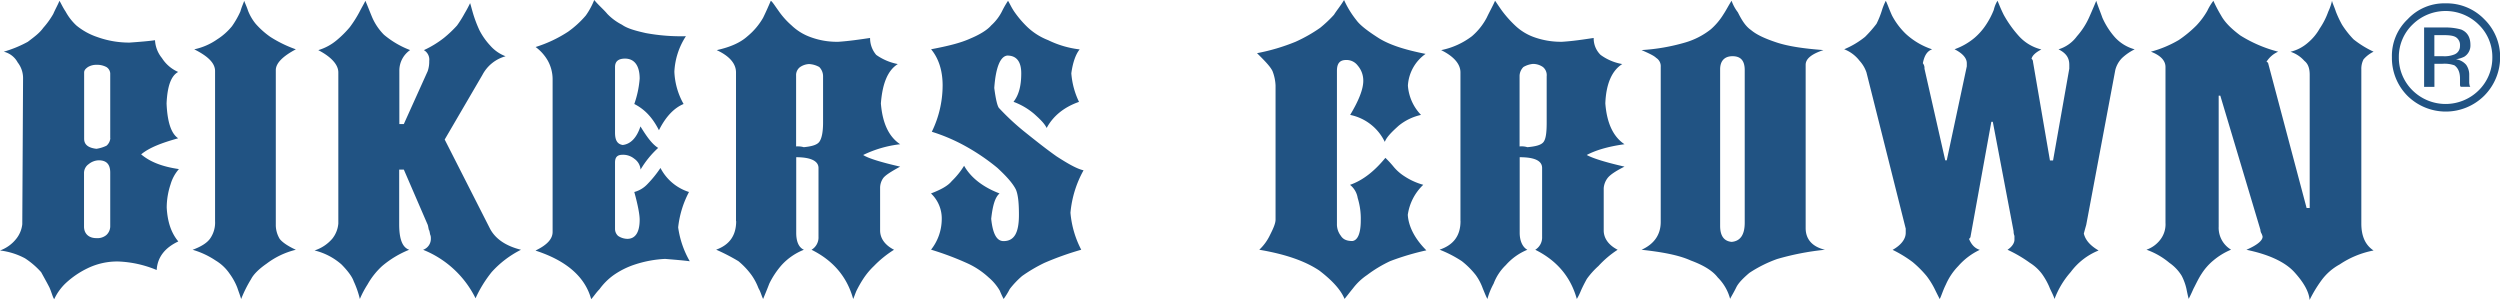 <svg xmlns="http://www.w3.org/2000/svg" viewBox="0 0 897.65 107.67"><defs><style>.cls-1{fill:#215383;fill-rule:evenodd;}</style></defs><g id="Vrstva_2" data-name="Vrstva 2"><g id="Layer_1" data-name="Layer 1"><path class="cls-1" d="M0,89.94a13,13,0,0,0,5.82-4.18A10.11,10.11,0,0,0,8,80.52l.28-52.28a9.11,9.11,0,0,0-1.93-5.82,7.73,7.73,0,0,0-5-3.86A42.32,42.32,0,0,0,10,15c2.21-1.69,4.15-3.07,5.53-5a29.38,29.38,0,0,0,3.6-5c.84-1.93,1.67-3.32,2.21-4.7.56.82,1.11,2.21,2.22,3.86a19.55,19.55,0,0,0,3.88,5,23.64,23.64,0,0,0,7.47,4.13,33.74,33.74,0,0,0,11.62,2c3.88-.27,6.9-.53,9.13-.85a11.05,11.05,0,0,0,2.48,6.4,13.13,13.13,0,0,0,5.83,5c-2.51,1.37-3.88,5-4.16,11.32.28,6.67,1.65,10.79,4.16,12.49-5.83,1.64-10.26,3.28-13.29,5.77,3.31,2.8,7.74,4.44,13.56,5.29a14.36,14.36,0,0,0-3,5.5,26.54,26.54,0,0,0-1.38,8.31c.28,5.24,1.65,9.15,4.16,12.17-4.71,2.22-7.48,5.56-7.76,10.26a39.47,39.47,0,0,0-13.83-3.06,24.4,24.4,0,0,0-11.08,2.48,31.54,31.54,0,0,0-7.74,5.29,18.89,18.89,0,0,0-4.15,5.77c-.56-.79-.83-2.17-1.67-4.13-.82-1.64-1.93-3.59-3-5.55a28.75,28.75,0,0,0-5.81-5A25.33,25.33,0,0,0,0,89.94Zm39.58-8.57V62c0-3.06-1.39-4.44-4.15-4.44a6,6,0,0,0-3.6,1.38A3.88,3.88,0,0,0,30.17,62V81.37c0,2.49,1.66,4.13,4.42,4.13a5,5,0,0,0,3.6-1.11,4.29,4.29,0,0,0,1.39-3Zm0-31.8V26.29a2.92,2.92,0,0,0-1.39-2.23,7.25,7.25,0,0,0-3.6-.79,5.88,5.88,0,0,0-3,.79c-.82.58-1.38,1.12-1.38,2V49.83c0,2.23,1.66,3.28,4.42,3.6a12.79,12.79,0,0,0,3.6-1.11,3.9,3.9,0,0,0,1.39-2.75ZM69.19,89.68c3-1.11,5.26-2.49,6.36-4.18a9.92,9.92,0,0,0,1.67-6.09V25.49c0-2.8-2.49-5.29-7.48-7.78A22.49,22.49,0,0,0,78,14.12,22.09,22.09,0,0,0,83.3,9.41a32.23,32.23,0,0,0,3-5.26c.56-1.93,1.12-3,1.38-3.86.28.82.85,1.93,1.39,3.58a17.33,17.33,0,0,0,2.76,4.71,29.44,29.44,0,0,0,5.27,4.69,44.4,44.4,0,0,0,9.13,4.44c-4.71,2.49-7.2,5-7.2,7.47V80.52a9.7,9.7,0,0,0,1.39,5.24c.83,1.11,2.77,2.54,5.81,3.92a28.55,28.55,0,0,0-10.52,5c-2.76,1.91-4.71,3.87-5.53,5.5a45.32,45.32,0,0,0-3.6,7.2c-.28-1.06-.83-2.48-1.39-4.13a22.07,22.07,0,0,0-2.76-5,16,16,0,0,0-5-4.71,29.43,29.43,0,0,0-8.29-3.86Zm43.72.26a14.08,14.08,0,0,0,6.36-4.18,10,10,0,0,0,2.21-5.5V26c0-2.75-2.49-5.55-7.2-8a18.4,18.4,0,0,0,6.66-3.6,36.38,36.38,0,0,0,4.69-4.68A42.83,42.83,0,0,0,129,4.43c.83-1.65,1.66-3,2.2-4.14.84,1.93,1.67,4.14,2.5,6.09a20.36,20.36,0,0,0,4.16,6.09,32.47,32.47,0,0,0,9.4,5.51,8.93,8.93,0,0,0-3.87,7.51V44.54H145l8.57-19a10.56,10.56,0,0,0,.55-3.65A3.93,3.93,0,0,0,152.2,18a36,36,0,0,0,7.2-4.39,41.82,41.82,0,0,0,4.7-4.45,40.71,40.71,0,0,0,2.77-4.43c.83-1.38,1.38-2.49,1.93-3.6.28.84.55,2,1.11,3.88a45.51,45.51,0,0,0,2.21,5.79A24.28,24.28,0,0,0,176,16.34a13.74,13.74,0,0,0,5.54,3.86,13.37,13.37,0,0,0-8.31,6.67L159.67,50.1,176,82.22c1.93,3.54,5.54,6.08,11.07,7.46a35.67,35.67,0,0,0-10.52,8,44.07,44.07,0,0,0-5.8,9.42,35.84,35.84,0,0,0-18.83-17.41,4.18,4.18,0,0,0,2.78-4.18,3,3,0,0,0-.28-1.38,11.82,11.82,0,0,0-.28-1.37c-.28-.27-.28-1.11-.55-2L145,60.89h-1.67V80.52c0,5.24,1.11,8.31,3.6,9.16a35.22,35.22,0,0,0-9.69,5.82,26.61,26.61,0,0,0-5.26,6.62,35.05,35.05,0,0,0-2.77,5.23A33.19,33.19,0,0,0,127,101c-.54-1.64-2.21-3.86-4.42-6.08a22.74,22.74,0,0,0-9.68-5Zm79.41,0c4.16-2,6.1-4.18,6.1-6.66v-55a13.89,13.89,0,0,0-1.67-6.4,15.89,15.89,0,0,0-4.43-5A46.59,46.59,0,0,0,204,11.37a34.8,34.8,0,0,0,6.36-5.83,26.6,26.6,0,0,0,3-5.54c1.66,2,3.33,3.33,4.71,5a19.79,19.79,0,0,0,5.26,3.88c1.93,1.38,5,2.2,8.57,3A69.18,69.18,0,0,0,246.28,13a25.58,25.58,0,0,0-4.14,12.75,25.58,25.58,0,0,0,3.31,11.59c-3.31,1.37-6.37,4.44-8.85,9.42-2.22-4.4-5-7.47-8.85-9.42a35.53,35.53,0,0,0,1.93-9.11c0-4.7-1.93-7.19-5.27-7.19-2.48,0-3.58,1.11-3.58,3V47.61c0,2.75.82,4.13,2.76,4.45,2.77-.32,5-2.49,6.37-6.67,2.21,3.6,4.14,6.35,6.36,7.72A33.56,33.56,0,0,0,230,60.89,5.22,5.22,0,0,0,227.75,57a6.34,6.34,0,0,0-4.16-1.43c-1.94,0-2.76.85-2.76,2.81V82.22a3.39,3.39,0,0,0,1.1,2.48,6.11,6.11,0,0,0,3.32,1.06c2.76,0,4.43-2.17,4.43-6.88,0-1.69-.56-5-1.93-9.94a10,10,0,0,0,4.69-2.81,41.15,41.15,0,0,0,4.71-5.82,17.45,17.45,0,0,0,10.24,8.63,35.24,35.24,0,0,0-3.89,12.7,33.7,33.7,0,0,0,4.17,12.17c-1.94-.27-5-.53-8.86-.85a41.18,41.18,0,0,0-10.8,2,29,29,0,0,0-7.74,3.86,22.24,22.24,0,0,0-5,5c-1.38,1.42-2.21,2.8-3,3.59q-3.3-12-19.92-17.41Zm71.95-10.53V26c0-3.07-2.22-5.82-6.92-8,5-1.11,8.58-2.75,11.06-5A24.21,24.21,0,0,0,274,6.38c1.09-2.23,1.93-4.16,2.76-6.09.54.27,1.38,1.66,2.77,3.58a28.35,28.35,0,0,0,4.71,5.27,19.13,19.13,0,0,0,6.64,4.13A27.18,27.18,0,0,0,301.08,15c3.86-.26,7.73-.84,11.33-1.37a9.24,9.24,0,0,0,2.21,6.08A19.86,19.86,0,0,0,322.37,23c-3.59,2.23-5.53,6.94-6.08,14.13.55,6.93,2.76,11.91,6.92,14.66a40.94,40.94,0,0,0-13.28,3.86c1.65,1.11,6.08,2.54,13.28,4.18-3,1.64-5.25,3-6.09,4.13a6.1,6.1,0,0,0-1.11,3.6V82.75c0,2.75,1.67,5.23,5,6.93a38.35,38.35,0,0,0-7.2,5.82,26.09,26.09,0,0,0-3.87,4.65,41.33,41.33,0,0,0-2.51,4.45c-.55,1.38-.82,2.22-1.09,2.75-2.21-8-7.2-13.81-14.95-17.67a5.14,5.14,0,0,0,2.5-4.71V60.31c0-2.49-2.77-3.86-8-3.86V83.59c0,3,.83,5.24,2.76,6.09a21.38,21.38,0,0,0-8,5.5,29.91,29.91,0,0,0-4.43,6.67c-.84,2.22-1.66,4.13-2.21,5.5-.56-1.06-.84-2.48-1.67-3.86a20.89,20.89,0,0,0-2.49-4.71,27.15,27.15,0,0,0-4.71-5,69.36,69.36,0,0,0-8-4.13c4.71-1.7,7.19-5,7.19-10.27Zm21.58-26.83a7.83,7.83,0,0,1,2.76.27c2.77-.27,4.71-.79,5.55-1.9s1.37-3.34,1.37-6.94V27.4a4.7,4.7,0,0,0-1.37-3.34A8.4,8.4,0,0,0,290.54,23a6.14,6.14,0,0,0-3.3,1.11,3.59,3.59,0,0,0-1.39,3.07V52.58Zm48.43,37.1a17.82,17.82,0,0,0,3.86-10.8,12.35,12.35,0,0,0-3.86-9.42c3.6-1.37,6.09-2.75,7.46-4.44a27.92,27.92,0,0,0,4.43-5.5c2.49,4.39,6.92,7.72,12.73,9.94-1.65,1.38-2.49,4.45-3,9.11.55,5.29,1.94,8,4.43,8,3.87,0,5.53-3,5.53-9.42,0-4.13-.28-7.2-1.1-9.1-1.11-2.22-3.33-4.71-6.65-7.78a75.27,75.27,0,0,0-11.34-7.73,64.27,64.27,0,0,0-12.19-5.23,38.08,38.08,0,0,0,3.88-16.62c0-5.24-1.38-9.68-4.14-13,5.81-1.11,10.52-2.22,14.1-3.86,3.32-1.38,6.1-3.07,7.48-4.71A17.33,17.33,0,0,0,360,3.6,33.32,33.32,0,0,1,361.94.29c.56.82,1.11,2.21,2.22,3.86a36.83,36.83,0,0,0,4.42,5.26,22.78,22.78,0,0,0,7.75,5,34.94,34.94,0,0,0,11.34,3.33c-1.38,1.64-2.49,4.71-3,8.58a28.51,28.51,0,0,0,2.76,10.26c-5.52,1.91-9.4,5.24-11.61,9.37-.83-1.64-2.21-3-4.43-5a24.47,24.47,0,0,0-7.48-4.39c1.95-2.49,2.78-5.82,2.78-10.26,0-4.13-1.67-6.35-5-6.35-2.48.26-4.15,4.12-4.69,11.64.54,4.13,1.1,6.35,1.65,7.14A87.34,87.34,0,0,0,367.48,47c4.16,3.33,8,6.4,11.9,9.15,3.87,2.49,7.19,4.45,9.68,5a38.26,38.26,0,0,0-4.7,15.24,35.13,35.13,0,0,0,3.87,13.28A107.62,107.62,0,0,0,375,94.39a55.18,55.18,0,0,0-8,4.71,31.9,31.9,0,0,0-4.43,4.66,26.69,26.69,0,0,1-2.21,3.59c-.28-.53-.83-1.64-1.39-3A18.15,18.15,0,0,0,355,99.63a28.89,28.89,0,0,0-7.46-5,106.62,106.62,0,0,0-13.28-5Zm117.87,0A17.58,17.58,0,0,0,456,84.39c1.1-2.17,2-4.13,2-5.51V30.73a15.92,15.92,0,0,0-1.11-5.24c-.84-1.69-2.77-3.65-5.54-6.4A71.64,71.64,0,0,0,465.18,15,54.28,54.28,0,0,0,474,10a44.82,44.82,0,0,0,5-4.72c.85-1.4,2.22-3,3.6-5.27A33.58,33.58,0,0,0,487,7.21c1.38,1.93,4.39,4.16,8.31,6.64,4.13,2.49,9.68,4.13,16.56,5.5a15,15,0,0,0-6.35,11.38,16.91,16.91,0,0,0,4.71,10.53,19.28,19.28,0,0,0-8,3.86c-2.49,2.23-4.39,4.13-5,5.83a17.74,17.74,0,0,0-12.44-9.69c3-5,4.71-9.15,4.71-12.22a8.2,8.2,0,0,0-2-5.5,5,5,0,0,0-4.12-2c-2.23,0-3.34,1.11-3.34,3.91v55a6.68,6.68,0,0,0,1.38,4.18c.84,1.38,2.22,1.91,4.18,1.91,1.9-.26,3-2.75,3-7.46a25.14,25.14,0,0,0-1.11-8,7.52,7.52,0,0,0-2.75-4.71c4.71-1.64,8.84-5,12.7-9.69a35.84,35.84,0,0,1,3.07,3.34,16.76,16.76,0,0,0,3.86,3.33,23.42,23.42,0,0,0,6.67,3,18.45,18.45,0,0,0-5.56,10.79c.27,4.18,2.49,8.57,6.67,12.75a92,92,0,0,0-13,3.87,46.55,46.55,0,0,0-8.3,5,21.31,21.31,0,0,0-5,4.71c-1.37,1.69-2.22,2.8-3.07,3.86-1.37-3.28-4.39-6.61-9.1-10.21-5-3.33-11.91-5.82-21.6-7.46Zm72.24-10.27V26c0-3.07-2.49-5.82-6.93-8a27.15,27.15,0,0,0,11.06-5,22.69,22.69,0,0,0,5.29-6.63c1.06-2.23,2.17-4.16,3-6.09.26.27,1.11,1.66,2.49,3.58A40.54,40.54,0,0,0,544,9.14a19.22,19.22,0,0,0,6.62,4.13A28.56,28.56,0,0,0,560.9,15c4.13-.26,7.73-.84,11.33-1.37a8.25,8.25,0,0,0,2.48,6.08A18.51,18.51,0,0,0,582.49,23c-3.59,2.23-5.82,6.94-6.08,14.13.53,6.93,2.75,11.91,6.88,14.66-6.09.84-10.48,2.22-13.55,3.86,2,1.11,6.35,2.54,13.55,4.18-3.28,1.64-5.24,3-6.09,4.13a6.82,6.82,0,0,0-1.37,3.6V82.75c0,2.75,1.69,5.23,5,6.93a35.47,35.47,0,0,0-6.88,5.82,28.69,28.69,0,0,0-4.18,4.65c-.79,1.43-1.64,3.07-2.22,4.45a20.26,20.26,0,0,1-1.38,2.75c-2.22-8-7.19-13.81-14.92-17.67A5.17,5.17,0,0,0,553.71,85V60.31c0-2.49-2.49-3.86-8.05-3.86V83.59c0,3,1.12,5.24,2.76,6.09a20.81,20.81,0,0,0-7.73,5.5,17.92,17.92,0,0,0-4.39,6.67,25.17,25.17,0,0,0-2.23,5.5c-.58-1.06-1.11-2.48-1.69-3.86a19.33,19.33,0,0,0-2.48-4.71,29.54,29.54,0,0,0-5-5,42.58,42.58,0,0,0-8-4.13c5-1.7,7.51-5,7.51-10.27Zm21.27-26.83a7,7,0,0,1,2.76.27c3.07-.27,5-.79,5.82-1.9s1.11-3.34,1.11-6.94V27.4A3.77,3.77,0,0,0,554,24.06a6.21,6.21,0,0,0-3.6-1.11A8.41,8.41,0,0,0,547,24.06a4.72,4.72,0,0,0-1.38,3.07V52.58Zm75.57,54.77a17,17,0,0,0-4.45-7.72c-1.9-2.49-5.24-4.45-9.68-6.09-4.39-2-10.53-3.07-17.68-3.86,4.4-2,6.88-5.29,6.88-10V24.06a3.52,3.52,0,0,0-1.64-3.28c-.84-.84-2.75-1.69-5.24-2.8a70.77,70.77,0,0,0,15.77-2.75,27,27,0,0,0,9.1-4.71,23.33,23.33,0,0,0,4.45-5.25c1.11-1.67,1.91-3.32,3-5A15,15,0,0,0,624,4.43c1.38,2.78,2.75,5,4.71,6.35,2,1.69,5,3.07,9.15,4.45s9.69,2.22,16.88,2.75c-4.18,1.37-6.4,3.07-6.4,5.29V81.9c0,3.86,2.22,6.67,6.93,7.78A95.24,95.24,0,0,0,638.11,93a45.92,45.92,0,0,0-10,5c-2.22,1.9-3.92,3.59-4.71,5.23s-1.69,3.07-2.22,4.13ZM626.46,80V25.18c0-3.34-1.37-5-4.39-5-2.8,0-4.44,1.64-4.44,4.71v56.2c0,3.59,1.37,5.5,4.13,5.76,3.06-.26,4.7-2.48,4.7-6.87Zm57.84,2.22L670.17,26a11.85,11.85,0,0,0-2.48-4.18,12.77,12.77,0,0,0-5.51-4.13,30.85,30.85,0,0,0,7.47-4.44,45.6,45.6,0,0,0,4.12-4.69,31.34,31.34,0,0,0,2-5A21.68,21.68,0,0,1,677.11.29c.58,1.1,1.11,2.77,2.22,5.25a25.75,25.75,0,0,0,5,6.65,26,26,0,0,0,9.42,5.52c-1.64.59-2.75,2-3.33,5a2.72,2.72,0,0,1,.58,1.95l7.46,32.92H699l7.2-33.76V22.69c0-1.91-1.64-3.6-4.4-5a23.36,23.36,0,0,0,7.2-4.12,22.46,22.46,0,0,0,4.13-4.72,28.58,28.58,0,0,0,2.75-5.27A11.18,11.18,0,0,1,717.21.29c.32.54.85,2.21,2.23,5a40.66,40.66,0,0,0,5.29,7.47,15.94,15.94,0,0,0,8.25,5c-2.16,1.11-3.28,2.23-3.54,3.34a1.41,1.41,0,0,1,.53,1.11l6.08,35.4h1.12L743,24.64V23.27c0-2.49-1.12-4.18-3.87-5.56a12.76,12.76,0,0,0,6.62-4.7,26.48,26.48,0,0,0,4.44-6.92c1.11-2.49,1.91-4.42,2.49-5.8C753.2,2,754,3.87,754.89,6.38a27.21,27.21,0,0,0,4.39,6.89,14.77,14.77,0,0,0,7.2,4.44A18.78,18.78,0,0,0,762,20.78a9.36,9.36,0,0,0-2.49,4.4L749.07,80.79s-.26.85-.85,3.07c.59,2.49,2.49,4.44,5.3,6.08a23.3,23.3,0,0,0-10,7.73,31,31,0,0,0-5.82,9.68c-.52-1.64-1.37-3-1.9-4.39a25.35,25.35,0,0,0-2.49-4.44,15.9,15.9,0,0,0-4.44-4.13,47.2,47.2,0,0,0-8.05-4.71c1.7-1.11,2.49-2.49,2.49-3.6V84.7A4.45,4.45,0,0,1,723,83l-7.46-39.26h-.53L707.53,85c0,.26-.26.53-.53.79.85,2,2,3.34,3.86,3.92a23.69,23.69,0,0,0-7.72,5.82,22.33,22.33,0,0,0-4.45,6.62c-1.11,2.22-1.64,4.17-2.22,5.23-.26-.53-.84-1.64-1.64-3.28a28.66,28.66,0,0,0-3.07-5,39.07,39.07,0,0,0-5-5,44.14,44.14,0,0,0-7.2-4.39c3.07-1.7,4.71-3.92,4.71-6.09V82.22Zm86.36,7.46a10.65,10.65,0,0,0,5-3.6A9,9,0,0,0,777.54,80V24.06c0-2.22-1.64-4.12-5.24-5.5a40.31,40.31,0,0,0,10-4.18,42.32,42.32,0,0,0,6.35-5.24,27.12,27.12,0,0,0,3.91-5.27A19.27,19.27,0,0,1,794.74.29a49.47,49.47,0,0,0,2.75,5.25c1.37,2.49,3.6,4.71,6.93,7.2A48.39,48.39,0,0,0,818,18.56a9.42,9.42,0,0,0-4.18,3.6c.31.26.58.26.58.53l13.81,52h1.11V26.87c0-2.23-.53-3.92-1.9-5a11.31,11.31,0,0,0-5-3.28,14.69,14.69,0,0,0,6.35-3.33,18.37,18.37,0,0,0,4.13-5A26.64,26.64,0,0,0,836,4.15,18.4,18.4,0,0,0,837.33.29c.27,1.1.85,2.21,1.38,3.86a37.9,37.9,0,0,0,2.22,4.72,33.09,33.09,0,0,0,4.13,5.25,34.94,34.94,0,0,0,7.2,4.44,11.19,11.19,0,0,0-3.6,2.75,7.27,7.27,0,0,0-.8,3.6V80.26c0,4.44,1.38,7.72,4.4,9.68a32.82,32.82,0,0,0-12.17,5,19.84,19.84,0,0,0-6.62,5.82,46.82,46.82,0,0,0-4.18,6.93c-.26-3.07-2.22-6.4-5.5-10s-9.16-6.35-17.2-8c3.91-1.7,5.82-3.33,5.82-4.71a4.48,4.48,0,0,0-.53-1.38,3,3,0,0,1-.26-1.11l-14.4-48.15h-.58v47a9.16,9.16,0,0,0,4.45,8.31,24.37,24.37,0,0,0-6.35,3.86,20.54,20.54,0,0,0-4.18,4.71c-1.11,1.64-2,3.6-3,5.51-.85,1.95-1.43,3.06-1.69,3.59-.27-1.06-.53-2.17-.8-3.59a19.54,19.54,0,0,0-1.69-4.66,15.41,15.41,0,0,0-4.45-4.71,26.56,26.56,0,0,0-8.25-4.71ZM881.8,13.35c-.92-.56-2.4-.74-4.58-.74h-3.14v7.58h3.31a9.29,9.29,0,0,0,3.67-.56,3.17,3.17,0,0,0,2.22-3.14,3.32,3.32,0,0,0-1.48-3.14Zm-4-3.48a20.59,20.59,0,0,1,5.91.73c2.19.92,3.32,2.75,3.32,5.54a4.71,4.71,0,0,1-2.22,4.23,9.7,9.7,0,0,1-3,.91,5.94,5.94,0,0,1,3.7,2,6.2,6.2,0,0,1,1.09,3.31v3.13a6.94,6.94,0,0,0,.18,1.1l.21.35h-3.53V31c0-.17-.17-.17-.17-.35v-2.4c0-2.39-.74-3.87-2-4.79a10.66,10.66,0,0,0-4.26-.56h-2.93v8.28h-3.7V9.87ZM866.33,8.74a16.09,16.09,0,0,0-5,11.8,16.42,16.42,0,0,0,5,12,16.89,16.89,0,0,0,23.57,0,16.46,16.46,0,0,0,5-12,16.12,16.12,0,0,0-5-11.8,16.89,16.89,0,0,0-23.57,0ZM892,34.35a19.57,19.57,0,0,1-27.63,0,19.24,19.24,0,0,1-5.53-13.81A18.08,18.08,0,0,1,864.5,6.9a18,18,0,0,1,13.63-5.7A18.82,18.82,0,0,1,892,6.9a18.9,18.9,0,0,1,5.7,13.64A19.57,19.57,0,0,1,892,34.35"/></g></g></svg>